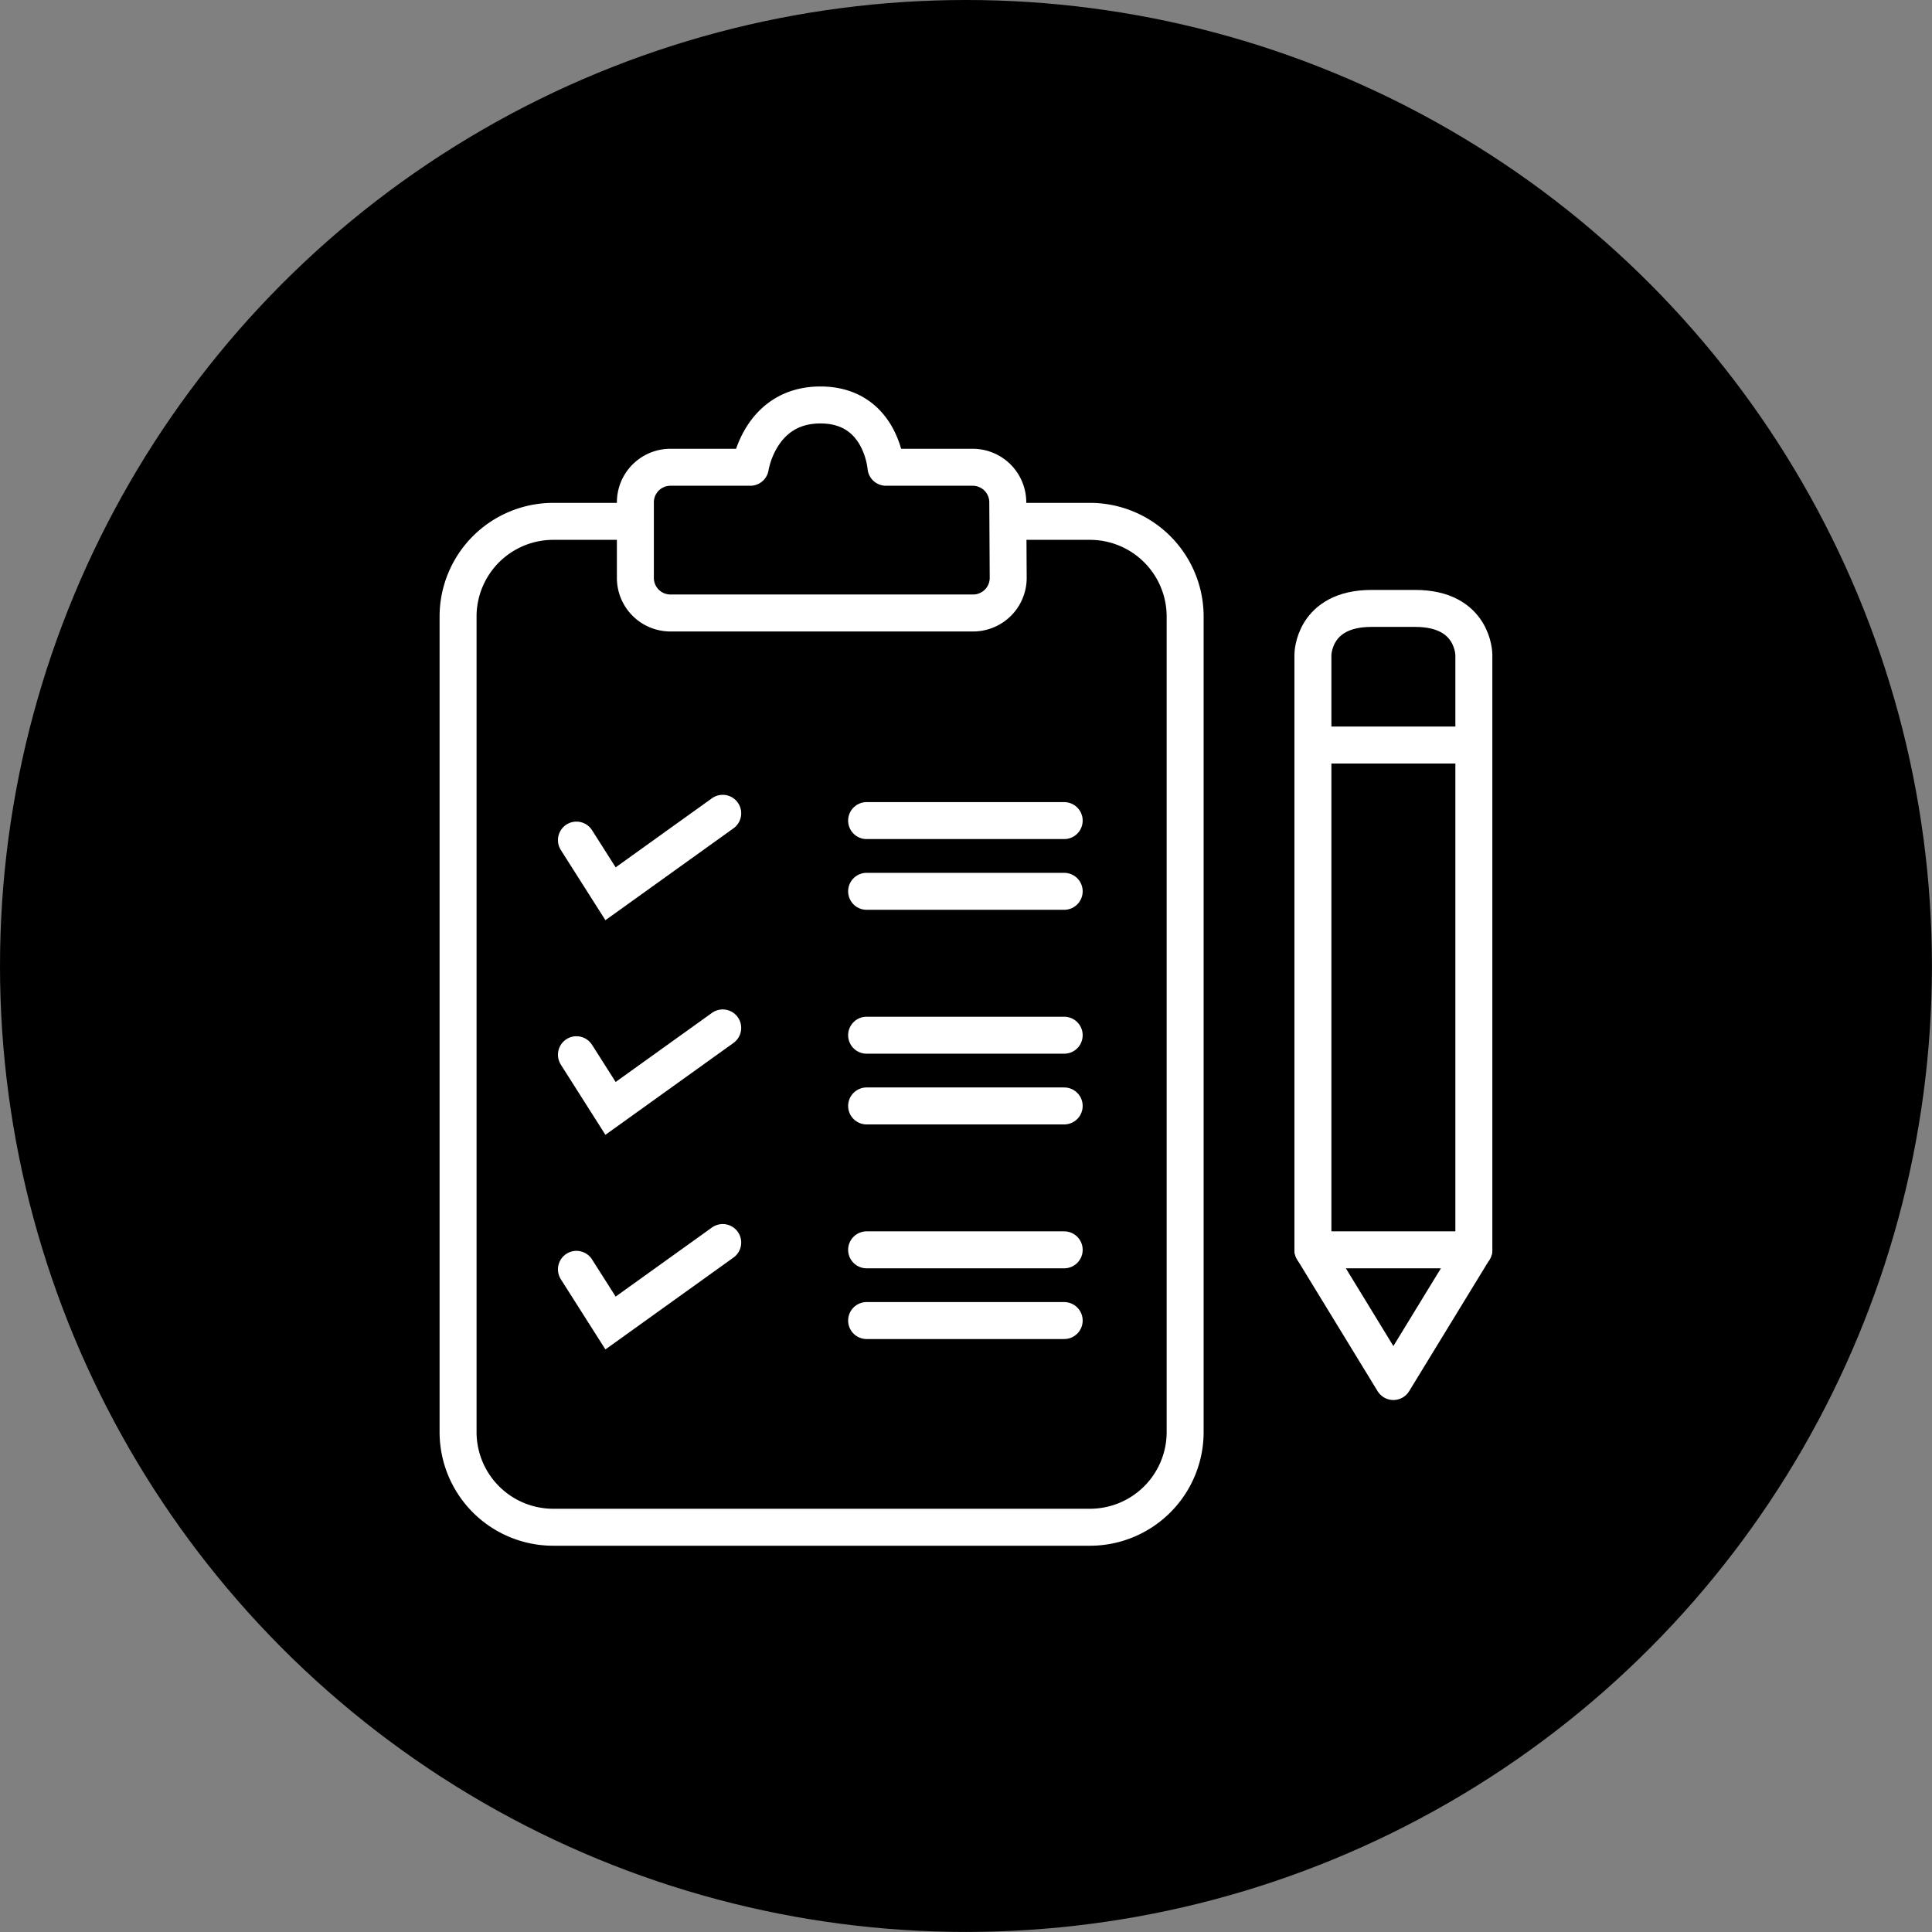 <svg xmlns="http://www.w3.org/2000/svg" viewBox="0 0 275.37 275.37"><rect x="0" y="0" width="275.37" height="275.37" fill="#808080" stroke="none"/><defs><style>.cls-1,.cls-2,.cls-3{fill:none;stroke:#fff;stroke-width:5.27px;}.cls-1,.cls-2{stroke-linecap:round;}.cls-1,.cls-3{stroke-miterlimit:10;}.cls-2{stroke-linejoin:round;}</style></defs><g id="Layer_2" data-name="Layer 2"><g id="Layer_1-2" data-name="Layer 1"><circle cx="137.68" cy="137.68" r="137.68"/><line class="cls-1" x1="123.52" y1="116.96" x2="151.68" y2="116.96"/><line class="cls-1" x1="123.52" y1="127.04" x2="151.68" y2="127.04"/><line class="cls-1" x1="123.52" y1="147.55" x2="151.68" y2="147.55"/><line class="cls-1" x1="123.52" y1="157.63" x2="151.68" y2="157.63"/><line class="cls-1" x1="123.52" y1="178.14" x2="151.68" y2="178.14"/><line class="cls-1" x1="123.52" y1="188.22" x2="151.68" y2="188.22"/><polyline class="cls-1" points="82.16 119.74 87.02 127.39 103.01 115.92"/><polyline class="cls-1" points="82.16 150.33 87.02 157.98 103.01 146.51"/><polyline class="cls-1" points="82.16 180.92 87.02 188.57 103.01 177.1"/><path class="cls-2" d="M143.7,82.37a5,5,0,0,1-5,5H95.56a5,5,0,0,1-5-5V71.6a5,5,0,0,1,5-5h11.38s1.32-8.88,10-8.88,9.34,8.88,9.34,8.88h12.36a5,5,0,0,1,5,5Z"/><path class="cls-2" d="M201.73,86.72c8.34,0,8.34,6.61,8.34,6.61v84.81L198.6,196.91l-11.47-18.77V93.33s0-6.61,8.34-6.61Z"/><line class="cls-2" x1="187.13" y1="178.14" x2="210.07" y2="178.14"/><line class="cls-2" x1="187.48" y1="106.19" x2="209.38" y2="106.19"/><path class="cls-3" d="M90.51,74.31H78.86A13.57,13.57,0,0,0,65.29,87.87V204.12a13.57,13.57,0,0,0,13.57,13.56h76.49a13.57,13.57,0,0,0,13.57-13.56V87.87a13.57,13.57,0,0,0-13.57-13.56H143.7"/></g></g></svg>